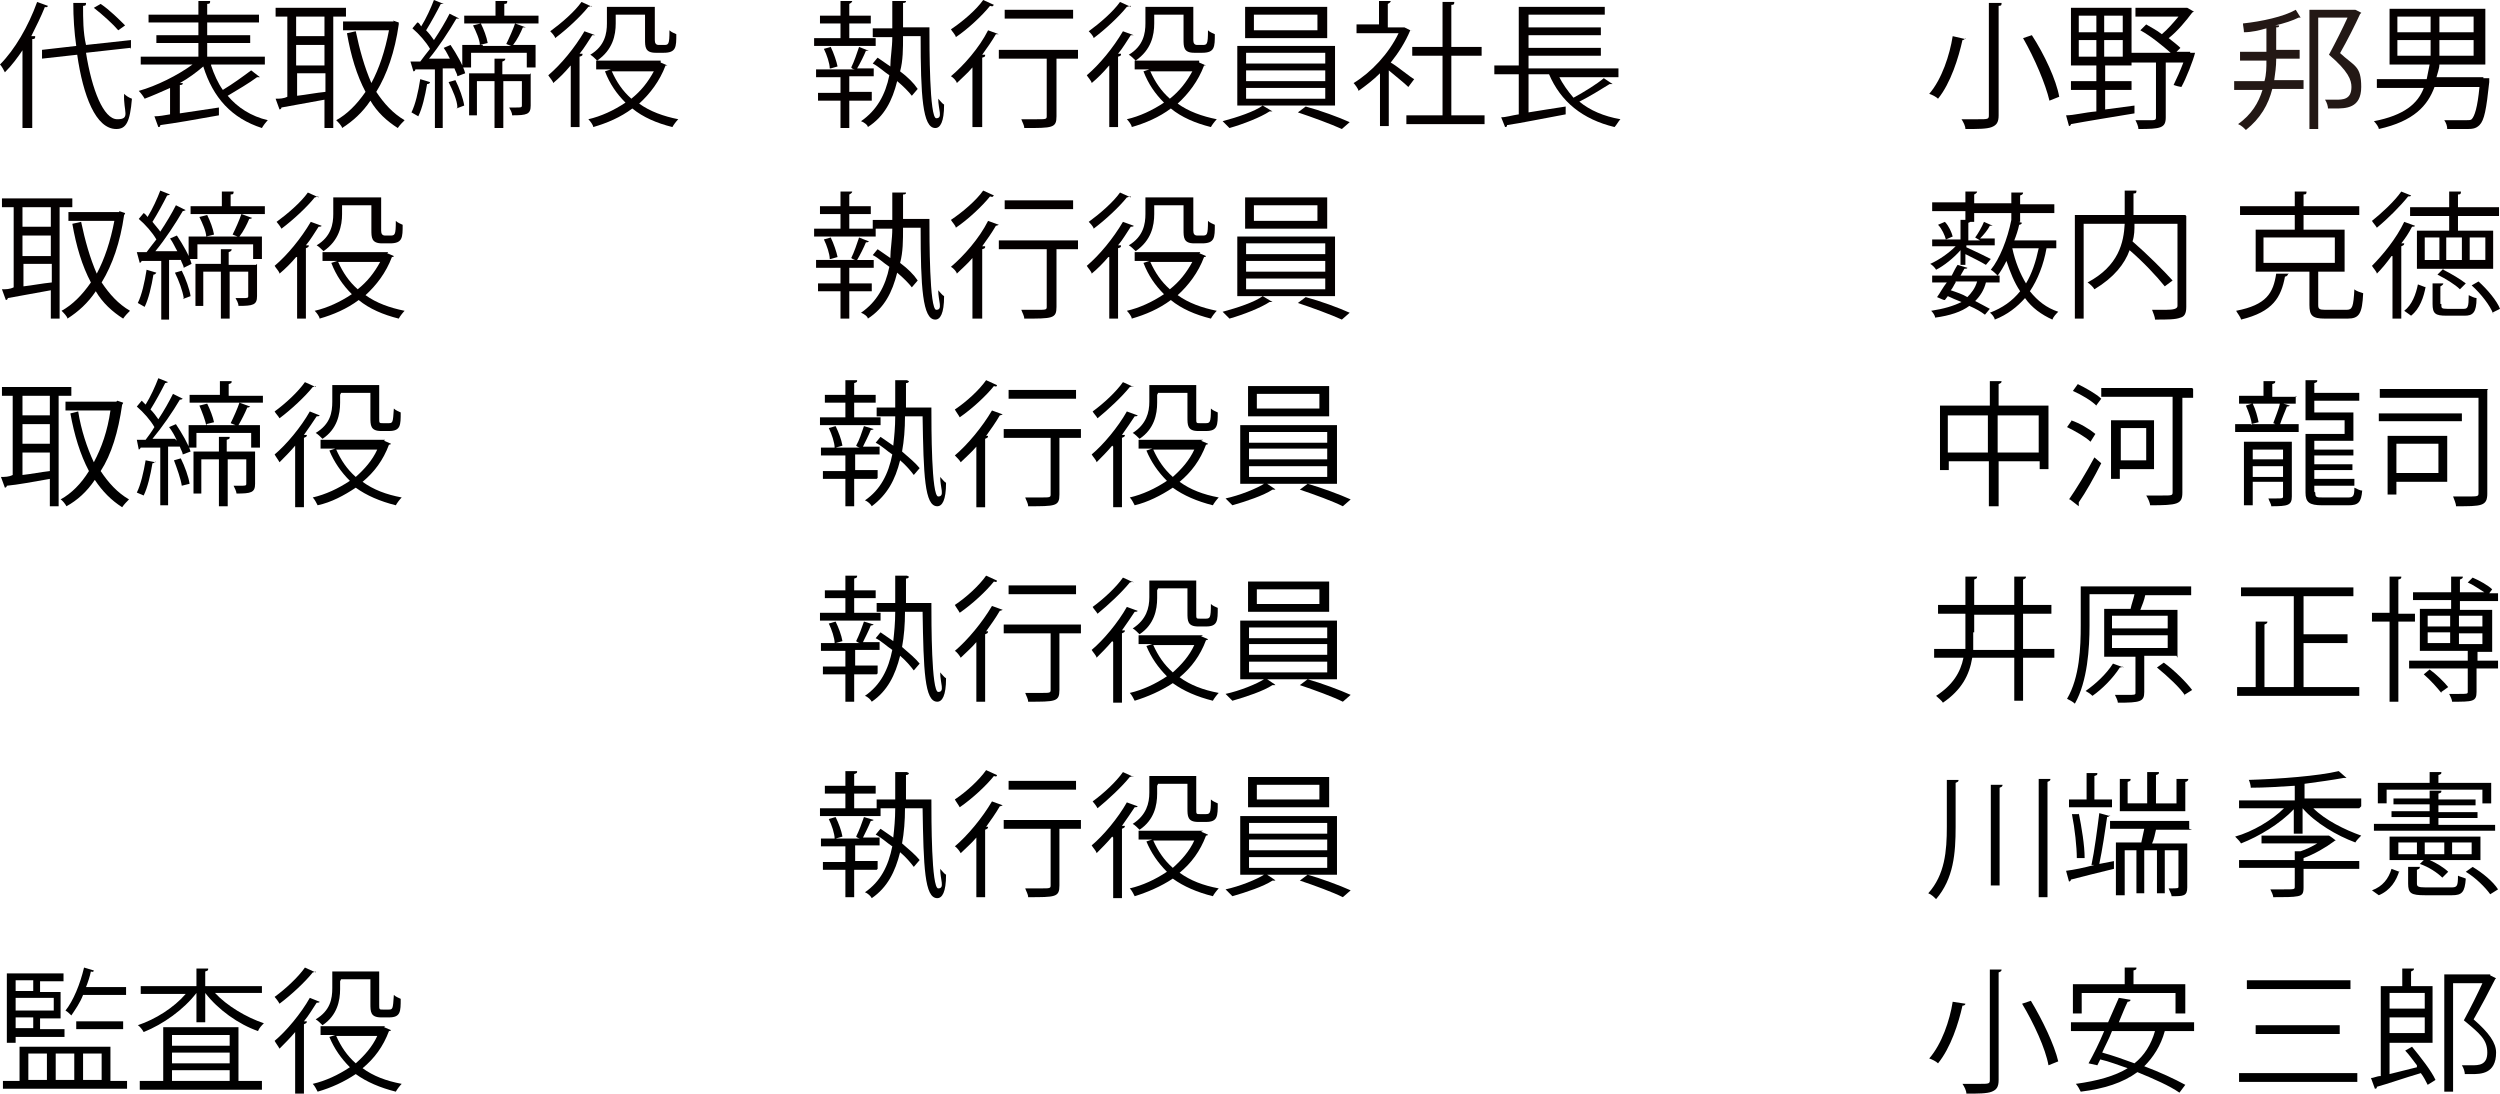 <?xml version="1.0" encoding="UTF-8"?>
<svg id="_レイヤー_1" xmlns="http://www.w3.org/2000/svg" version="1.1" viewBox="0 0 255.8 111.9">
  <!-- Generator: Adobe Illustrator 29.6.1, SVG Export Plug-In . SVG Version: 2.1.1 Build 9)  -->
  <defs>
    <style>
      .st0 {
        fill: #040000;
      }

      .st1 {
        fill: #231815;
      }
    </style>
  </defs>
  <path class="st0" d="M201.1,3.9c0,0-.1.2-.3.2-.4,1.8-1.2,4.4-2.5,6-.2-.2-.6-.4-.9-.5,1.3-1.5,2.1-4,2.4-5.9l1.3.3h0ZM203.5.3h1.3c0,.2,0,.3-.3.3v11.2c0,.7-.2,1-.7,1.2s-1.4.2-2.7.2c0-.3-.2-.7-.4-1h1.7c1,0,1.1,0,1.1-.4V.3h0ZM209.7,10.3c-.4-1.7-1.5-4.3-2.7-6.4l.9-.3c1.3,2,2.5,4.6,2.8,6.3l-1,.4h0Z"/>
  <path class="st0" d="M224.1,5.4h.5c-.2.8-.9,2.6-1.4,3.5-.6-.1-.7-.2-.8-.2.3-.6.7-1.5,1-2.3h-1.8v5.6c0,1.1-.5,1.2-2.8,1.2,0-.3-.2-.7-.3-.9h1.4c.6,0,.7,0,.7-.3v-5.6h-2.5v.3h-2.7v1.6h2.7v.9h-2.7v2l3-.4v.8c-2.4.4-4.9.8-6.5,1.1,0,.1-.1.2-.2.2l-.3-1.1c.8,0,1.9-.3,3.1-.4v-2.2h-2.6v-.9h2.6v-1.6h-2.6V.8h6.2v4.6h4c-.8-.7-2-1.7-3.1-2.3l.6-.6c.5.3,1.1.6,1.6,1,.6-.5,1.2-1.2,1.7-1.8h-4.4v-.9h5.3l.7.4s-.1,0-.2.1c-.6.8-1.5,1.9-2.4,2.6.5.4.9.7,1.2,1l-.4.4h1.4ZM212.7,1.6v1.7h1.8v-1.7s-1.8,0-1.8,0ZM212.7,4.1v1.7h1.8v-1.7s-1.8,0-1.8,0ZM217.2,3.3v-1.7h-1.9v1.7h1.9ZM217.2,5.8v-1.7h-1.9v1.7h1.9Z"/>
  <path class="st0" d="M254.1,8h.6v.4c-.3,2.8-.5,3.9-1,4.4-.4.4-.8.4-1.4.4h-1.9c0-.3-.1-.6-.3-.9h2.2c.3,0,.5,0,.6-.1.3-.3.6-1.2.8-3.3h-4.6c-.7,1.9-2.1,3.5-5.7,4.3,0-.2-.3-.6-.5-.8,3.1-.6,4.5-1.8,5.1-3.4h-4.8v-.9h5.1c.1-.5.2-1,.3-1.5h-4.1V.9h9.8v5.7h-4.4s-.1,0-.3,0c0,.4-.2.9-.3,1.3h4.9-.1ZM245.3,1.7v1.6h3.4v-1.6s-3.4,0-3.4,0ZM245.3,4.1v1.6h3.4v-1.6h-3.4ZM253.1,3.3v-1.6h-3.5v1.6h3.5ZM253.1,5.7v-1.6h-3.5v1.6h3.5Z"/>
  <path class="st0" d="M200.6,27.2v-1.6c-.7.8-1.7,1.6-2.5,2-.1-.2-.4-.5-.6-.6.9-.4,1.9-1.1,2.6-1.8h-2.4v-.7h1.4c-.1-.4-.4-1.1-.8-1.5l.7-.3c.4.4.7,1.1.8,1.5l-.7.3h1.5v-2h1.1c0,.1,0,.2-.3.3v1.8h1.2l-.5-.3c.3-.4.7-1.1.9-1.6l.9.4h-.3c-.2.4-.6.9-1,1.3h1.5v.7h-2.9v.2c.9.4,1.9.9,2.5,1.2l-.5.6c-.5-.3-1.3-.7-2.1-1.1v1.1h-.9.4q0,.1,0,.1ZM204.6,28.9h-1.4c-.2.8-.6,1.4-1.1,1.9.6.3,1.1.6,1.5.8l-.5.6c-.4-.3-.9-.6-1.6-.9-.8.6-2,1-3.5,1.2,0-.2-.2-.5-.4-.7,1.3-.2,2.3-.5,3.1-.9-.5-.2-1-.4-1.4-.6l-.3.4c-.2,0-.3-.1-.8-.3.3-.4.6-1,1-1.5h-1.5v-.7h2c.2-.4.4-.8.6-1.1l1,.3c0,.1-.2.1-.3.1l-.4.7h4v.7h0ZM201.1,22.5v-.9h-3.4v-.9h3.4v-1.1h1.2c0,.1-.1.2-.3.3v.9h3.8v-1.1h1.2c0,.1,0,.2-.3.3v.9h3.5v.9h-3.5v.9h-.9v-.9h-3.8v.9h-.9s0-.2,0-.2ZM200.1,28.9c-.2.3-.3.6-.5.8.6.2,1.2.4,1.7.7.4-.4.8-.9,1-1.6h-2.2ZM210.4,25.4h-1c-.3,1.7-.9,3.2-1.7,4.4.8,1,1.7,1.7,2.9,2.1-.2.2-.5.5-.6.8-1.1-.5-2.1-1.2-2.8-2.2-.8.9-1.8,1.7-3.1,2.2,0-.2-.3-.6-.5-.7,1.3-.5,2.3-1.2,3.1-2.2-.6-.9-1-1.9-1.4-3.1-.3.6-.6,1.1-.9,1.5-.2-.2-.5-.5-.7-.6.9-1.1,1.7-3.1,2.1-5.1l1.1.3s-.1.2-.3.2c-.1.5-.3,1.1-.5,1.6h4.3v.8h0ZM205.9,25.4h0c.3,1.4.8,2.6,1.4,3.6.6-1,1-2.2,1.3-3.6h-2.7Z"/>
  <path class="st0" d="M223.7,22.1v9.3c0,.7-.2,1-.6,1.1-.5.2-1.3.2-2.6.2,0-.3-.2-.7-.3-1h1.4c.8,0,1.2-.1,1.2-.4v-8.4h-4.4c0,.6,0,1.2-.2,1.8,1.5,1.3,3.2,3,4.1,4l-.8.6c-.8-1-2.2-2.5-3.6-3.7-.5,1.4-1.6,2.8-3.6,4-.1-.2-.4-.5-.7-.7,3.2-1.7,3.7-4.1,3.8-6h-4.2v9.7h-.9v-10.6h5.1v-2.5h1.2c0,.2,0,.3-.3.3v2.2h5.3s.1.1.1.1Z"/>
  <path class="st0" d="M234.1,28.1s-.1.2-.3.2c-.4,2.1-1.2,3.6-4.5,4.4,0-.2-.4-.7-.5-.9,3.1-.6,3.8-1.8,4.1-3.8h1.3s-.1.1-.1,0ZM237.2,31.2c0,.4.1.5.7.5h2.2c.6,0,.7-.3.8-2.1.2.2.6.3.9.4-.1,2.1-.4,2.6-1.6,2.6h-2.3c-1.3,0-1.6-.3-1.6-1.4v-3.4h-5.5v-4.3h4v-1.5h-5.6v-.9h5.6v-1.5h1.2c0,.2,0,.3-.3.3v1.2h5.7v.9h-5.7v1.5h4.2v4.3h-2.7v3.4h0ZM231.6,24.3v2.6h7.3v-2.6h-7.3Z"/>
  <path class="st0" d="M244.7,26.2c-.5.7-1,1.3-1.5,1.8,0-.2-.4-.6-.5-.8,1.1-1.1,2.5-2.8,3.3-4.5l1.1.4c0,.1-.2.1-.3.1-.3.6-.7,1.2-1.1,1.7h.3c0,.2-.1.2-.3.3v7.4h-.9v-6.4s-.1,0-.1,0ZM246.7,20c0,.1-.2.1-.3.1-.8,1-2.1,2.3-3.2,3.2-.1-.2-.4-.5-.5-.7,1-.8,2.3-2,3-3l1,.4h0ZM248.2,29.3c-.2,1.1-.6,2.3-1.5,3l-.7-.5c.8-.6,1.2-1.7,1.4-2.7l.8.3s0-.1,0,0ZM246.6,21.2h4v-1.6h1.2c0,.2,0,.3-.3.3v1.3h4.2v.9h-4.2v1.5h3.6v3.9h-7.8v-3.9h3.3v-1.5h-4v-.9h0ZM249.6,26.6v-2.3h-1.5v2.3h1.5ZM249.8,31.2c0,.3,0,.4.6.4h1.7c.4,0,.5-.2.5-1.4.2.1.6.3.8.3,0,1.5-.4,1.8-1.2,1.8h-1.9c-1.1,0-1.4-.2-1.4-1.2v-2.1h1.1c0,.1-.1.2-.3.3v1.8h.1q0,.1,0,.1ZM250,27.6c.8.4,1.8,1,2.3,1.4l-.6.6c-.5-.5-1.5-1.1-2.3-1.5l.6-.6h0ZM251.9,26.6v-2.3h-1.6v2.3h1.6ZM252.7,24.3v2.3h1.6v-2.3h-1.6ZM255.1,32.1c-.3-.8-1.2-2-2.2-2.9l.7-.4c.9.8,1.9,2,2.2,2.8l-.8.4h.1Z"/>
  <path class="st0" d="M89.6,3.9v.8h-6.3v-.8h2.7v-1.5h-2.1v-.8h2.1V.1h1.2c0,.1-.1.2-.3.3v1.2h2.2v.8h-2.2v1.5h2.7ZM89.2,10.3h-2.3v2.8h-.9v-2.8h-2.3v-.8h2.3v-1.6h-2.5v-.8h4c0,0-.3,0-.4-.2.3-.6.6-1.5.8-2.1l1,.4s0,0-.3,0c-.2.5-.6,1.3-.9,1.8h1.7v.8h-2.5v1.6h2.3v.8h0ZM84.9,7c0-.5-.3-1.4-.6-2l.7-.2c.3.6.6,1.5.7,2l-.7.2h0ZM92.7.1c0,.1,0,.2-.3.2v2.5h2.7c0,2,0,9.3.7,9.3s.2-.9.2-2c.2.2.4.5.6.6,0,1.8-.4,2.4-.9,2.4-1.3,0-1.5-3.3-1.5-9.4h-1.8c0,1.3,0,2.5-.3,3.6.8.6,1.4,1.2,1.8,1.8l-.6.7c-.3-.4-.9-1-1.5-1.5-.5,2-1.3,3.6-3,4.7,0-.2-.4-.5-.7-.6,1.6-1.1,2.5-2.7,2.9-4.7-.6-.4-1.1-.9-1.7-1.2.4-.5.5-.6.5-.6.4.3.9.6,1.3.9,0-.9.2-1.9.2-3h-2v-.9h2V.1h1.4Z"/>
  <path class="st0" d="M101.6.6s0,.1-.3,0c-.8,1-2.3,2.4-3.5,3.2,0-.2-.4-.6-.5-.8,1.2-.8,2.6-2,3.3-3l1.1.5h0ZM99.5,13.1v-6.2c-.5.6-1.1,1.1-1.6,1.6,0-.2-.4-.6-.6-.7,1.3-1.1,2.9-2.9,3.8-4.7l1.1.4s-.2,0-.3,0c-.4.7-.9,1.4-1.4,2.1h.3c0,.2,0,.2-.3.3v7.1s-1,0-1,0ZM110.3,5.1v.9h-2.2v5.9c0,1.2-.4,1.2-3.3,1.2,0-.3-.2-.6-.3-.9h1.6c.9,0,1,0,1-.3v-5.9h-4.9v-.9s8.1,0,8.1,0ZM109.8,1v.9h-7v-.9h7Z"/>
  <path class="st0" d="M113.4,6.8c-.5.6-1.1,1.2-1.7,1.7,0-.2-.4-.6-.5-.8,1.3-1.1,2.7-2.8,3.7-4.5l1.1.4c0,0-.2,0-.3,0-.4.6-.8,1.3-1.3,1.9h.3c0,.2,0,.2-.3.3v7.2h-.9v-6.3s0,0,0,0ZM115.6.6s-.2.1-.3.1c-.8,1-2.2,2.3-3.4,3.2,0-.2-.4-.6-.5-.7,1.1-.8,2.5-2,3.2-3l1.1.5s0-.1,0-.1ZM122.7,6.4l.7.3s0,0-.2,0c-.6,1.6-1.6,2.9-2.7,3.9,1.1.8,2.5,1.3,4,1.6-.2.2-.5.6-.6.8-1.6-.4-3-1-4.1-1.9-1.2.9-2.6,1.5-4,1.9,0-.2-.3-.6-.5-.8,1.3-.3,2.6-.9,3.8-1.7-.9-.9-1.6-1.9-2.1-3.2l.6-.2h-1.5v-.9h6.7s0,0-.1,0ZM118.1,1.5v.9c0,1.2-.3,2.7-1.9,3.8-.2-.2-.5-.5-.7-.6,1.5-.9,1.7-2.2,1.7-3.2V.7h4.9v3.4c0,.3.1.5.4.5h.5c.5,0,.6,0,.6-1.5.2.2.5.3.7.4,0,1.3,0,1.9-1.3,1.9h-.8c-1.1,0-1.1-.6-1.1-1.4V1.5h-3,0ZM117.7,7.3c.5,1.1,1.1,2,2,2.8,1-.8,1.7-1.7,2.3-2.8h-4.3Z"/>
  <path class="st0" d="M130.2,11.4h-.3c-.9.6-2.7,1.3-4.1,1.7-.2-.2-.5-.5-.7-.7,1.5-.4,3.3-1,4.1-1.6l1,.6h0ZM126.6,4.7h10v6.1h-10s0-6.1,0-6.1ZM127.4.7h8.4v3.2h-8.4V.7ZM127.5,5.4v1.1h8.1v-1.1h-8.1ZM127.5,7.2v1.1h8.1v-1.1s-8.1,0-8.1,0ZM127.5,9v1.1h8.1v-1.1h-8.1ZM128.3,1.5v1.6h6.5v-1.6s-6.5,0-6.5,0ZM137.3,13.2c-1.1-.5-3-1.2-4.5-1.7l.8-.6c1.5.4,3.4,1.1,4.5,1.6l-.8.7Z"/>
  <path class="st0" d="M144.5,3.1s0,0-.2,0c-.5,1.2-1.2,2.3-2,3.3.7.4,2,1.5,2.4,1.7l-.6.8c-.4-.4-1.3-1.1-2-1.7v5.7h-.9v-5.4c-.7.7-1.5,1.3-2.2,1.8,0-.2-.4-.7-.5-.8,1.8-1.1,3.6-3,4.6-5.1h-4.3v-.9h2.3V.1h1.2c0,.1-.1.2-.3.3v2.4h1.7l.6.3s.2,0,.2,0ZM148.5,11.8h3.4v.9h-8v-.9h3.7v-6.1h-3.1v-.9h3.1V.2h1.2c0,.2,0,.3-.3.3v4.3h3.1v.9h-3.1v6.1h0Z"/>
  <path class="st0" d="M159.5,7.8c.4.8.9,1.5,1.5,2.2,1.1-.6,2.4-1.4,3.1-2l.9.6h-.3c-.8.5-2.1,1.3-3.1,1.8,1.1.9,2.5,1.5,4.2,1.8-.2.2-.4.6-.6.8-3.3-.8-5.5-2.6-6.7-5.4h-2.1v3.9c1.2-.2,2.5-.4,3.8-.6v.8c-2.2.4-4.6.9-6,1.1,0,.1,0,.2-.2.2l-.4-1c.5,0,1.1-.2,1.8-.3v-4.1h-2.5v-.9h2.5V.7h8.8v.8h-7.8v1.3h7.4v.8h-7.4v1.3h7.4v.8h-7.4v1.3h9.2v.9h-6.1q0,0,0,0Z"/>
  <path class="st0" d="M89.6,23.4v.8h-6.3v-.8h2.7v-1.5h-2.1v-.8h2.1v-1.5h1.2c0,.1-.1.2-.3.3v1.2h2.2v.8h-2.2v1.5h2.7ZM89.2,29.8h-2.3v2.8h-.9v-2.8h-2.3v-.8h2.3v-1.6h-2.5v-.8h4c0,0-.3-.1-.4-.2.3-.6.6-1.5.8-2.1l1,.4s0,.1-.3.1c-.2.5-.6,1.3-.9,1.8h1.7v.8h-2.5v1.6h2.3s0,.8,0,.8ZM84.9,26.5c0-.5-.3-1.4-.6-2l.7-.2c.3.6.6,1.5.7,2l-.7.2h0ZM92.7,19.7c0,.1,0,.2-.3.2v2.5h2.7c0,2,0,9.3.7,9.3s.2-.9.2-2c.2.2.4.5.6.6,0,1.8-.4,2.4-.9,2.4-1.3,0-1.5-3.3-1.5-9.4h-1.8c0,1.3,0,2.5-.3,3.6.8.6,1.4,1.2,1.8,1.8l-.6.7c-.3-.4-.9-1-1.5-1.5-.5,2-1.3,3.6-3,4.7,0-.2-.4-.5-.7-.6,1.6-1.1,2.5-2.7,2.9-4.7-.6-.4-1.1-.9-1.7-1.2.4-.5.5-.6.5-.6.4.3.9.6,1.3.9,0-.9.2-1.9.2-3h-2v-.9h2v-2.8s1.4,0,1.4,0Z"/>
  <path class="st0" d="M101.6,20.1s0,.1-.3,0c-.8,1-2.3,2.4-3.5,3.2,0-.2-.4-.6-.5-.8,1.2-.8,2.6-2,3.3-3l1.1.5h0s0,.1,0,0ZM99.5,32.6v-6.2c-.5.6-1.1,1.1-1.6,1.6,0-.2-.4-.6-.6-.7,1.3-1.1,2.9-2.9,3.8-4.7l1.1.4s-.2.1-.3.1c-.4.7-.9,1.4-1.4,2.1h.3c0,.2,0,.2-.3.3v7.1h-1ZM110.3,24.6v.9h-2.2v5.9c0,1.2-.4,1.2-3.3,1.2,0-.3-.2-.6-.3-.9h1.6c.9,0,1,0,1-.3v-5.9h-4.9v-.9h8.1ZM109.8,20.5v.9h-7v-.9h7Z"/>
  <path class="st0" d="M113.4,26.3c-.5.6-1.1,1.2-1.7,1.7,0-.2-.4-.6-.5-.8,1.3-1.1,2.7-2.8,3.7-4.5l1.1.4c0,.1-.2.1-.3.1-.4.6-.8,1.3-1.3,1.9h.3c0,.2,0,.2-.3.3v7.2h-.9v-6.3s0,0,0,0ZM115.6,20.1s-.2.1-.3.1c-.8,1-2.2,2.3-3.4,3.2,0-.2-.4-.6-.5-.7,1.1-.8,2.5-2,3.2-3l1.1.5s0-.1,0-.1ZM122.7,25.9l.7.3s0,.1-.2.1c-.6,1.6-1.6,2.9-2.7,3.9,1.1.8,2.5,1.3,4,1.6-.2.2-.5.6-.6.8-1.6-.4-3-1-4.1-1.9-1.2.9-2.6,1.5-4,1.9,0-.2-.3-.6-.5-.8,1.3-.3,2.6-.9,3.8-1.7-.9-.9-1.6-1.9-2.1-3.2l.6-.2h-1.5v-.9h6.7s0,.1-.1.1ZM118.1,21v.9c0,1.2-.3,2.7-1.9,3.8-.2-.2-.5-.5-.7-.6,1.5-.9,1.7-2.2,1.7-3.2v-1.7h4.9v3.4c0,.3.1.5.4.5h.5c.5,0,.6,0,.6-1.5.2.2.5.3.7.4,0,1.3,0,1.9-1.3,1.9h-.8c-1.1,0-1.1-.6-1.1-1.4v-2.5h-3,0ZM117.7,26.8c.5,1.1,1.1,2,2,2.8,1-.8,1.7-1.7,2.3-2.8h-4.3Z"/>
  <path class="st0" d="M130.2,30.9h-.3c-.9.6-2.7,1.3-4.1,1.7-.2-.2-.5-.5-.7-.7,1.5-.4,3.3-1,4.1-1.6,0,0,1,.6,1,.6ZM126.6,24.2h10v6.1h-10s0-6.1,0-6.1ZM127.4,20.2h8.4v3.2h-8.4v-3.2ZM127.5,24.9v1.1h8.1v-1.1h-8.1ZM127.5,26.7v1.1h8.1v-1.1h-8.1ZM127.5,28.5v1.1h8.1v-1.1h-8.1ZM128.3,21v1.6h6.5v-1.6h-6.5ZM137.3,32.7c-1.1-.5-3-1.2-4.5-1.7l.8-.6c1.5.4,3.4,1.1,4.5,1.6l-.8.7h0Z"/>
  <path class="st0" d="M2.4,5c-.6.9-1.2,1.7-1.9,2.4C.4,7.2.2,6.8,0,6.6,1.5,5.1,2.9,2.7,3.8.2l1.1.4c0,.1-.2.2-.3.1-.4,1-.9,2-1.4,3h.4c0,.2,0,.3-.3.3v9.1h-1V5h.1ZM13.3,4.9l-4.5.5c.6,3.8,1.8,6.8,3.2,6.8s.6-.8.7-2.6c.2.2.5.4.8.5-.2,2.4-.6,3.1-1.6,3.1-2.1,0-3.4-3.4-4-7.6l-3.6.4v-.9l3.5-.4c-.2-1.4-.3-2.9-.3-4.4h1.3c0,.2,0,.3-.3.3,0,1.3,0,2.7.3,4l4.6-.5v.9h0s-.1,0,0-.1ZM10.3.4c.9.6,1.9,1.6,2.5,2.2l-.7.5c-.5-.6-1.6-1.6-2.5-2.3l.7-.4h0Z"/>
  <path class="st0" d="M21.6,6.7c.3.9.7,1.8,1.2,2.5,1-.6,2.1-1.4,2.9-2l.9.7h-.3c-.8.6-2,1.3-3,1.9,1,1.2,2.4,2.1,4.1,2.5-.2.2-.5.6-.6.8-3.1-1-5-3.1-6-6.3-.7.6-1.5,1.2-2.4,1.7h.3c0,.1,0,.2-.3.2v2.9l4-.6v.8c-2.2.4-4.5.8-6,1,0,.1,0,.2-.2.2l-.4-1.1c.5,0,1-.1,1.6-.2v-2.7c-.9.4-1.8.8-2.6,1.1-.1-.2-.4-.6-.6-.8,1.8-.5,4-1.6,5.5-2.7h-5.3v-.8h5.9v-1.4h-4.3v-.8h4.3v-1.3h-5.1v-.8h5.1V.1h1.2c0,.2,0,.3-.3.3v1.1h5.3v.8h-5.3v1.3h4.4v.8h-4.4v1.4h5.9v.8h-5.5s0,0,0,0Z"/>
  <path class="st0" d="M35.4,1.7h-1.3v11.4h-.9v-2.9c-1.7.3-3.3.6-4.4.8,0,.1-.1.2-.2.2l-.4-1.1c.4,0,.8,0,1.2-.2V1.7h-1.2v-.9h7.2v.9ZM33.2,3.7V1.7h-2.9v2h2.9ZM33.2,6.7v-2.1h-2.9v2.1h2.9ZM30.4,7.5v2.3c.9-.1,1.9-.3,2.9-.4v-1.9s-2.9,0-2.9,0ZM40.2,2.1l.6.2s0,0,0,.2c-.4,2.8-1.2,5.1-2.3,6.9.8,1.2,1.7,2.2,2.9,2.9-.2.2-.5.5-.7.8-1.1-.7-2.1-1.6-2.8-2.8-.8,1.2-1.8,2.1-2.9,2.8,0-.2-.4-.6-.6-.8,1.1-.6,2.1-1.6,3-2.9-.9-1.7-1.5-3.7-1.9-6l.9-.2c.4,1.9.9,3.7,1.6,5.3.8-1.5,1.4-3.3,1.8-5.4h-4.7v-.9h5.2Z"/>
  <path class="st0" d="M46.2,6.3c-.3-.5-.5-1-.8-1.4l.7-.3c.6.9,1.3,2.1,1.5,2.9l-.8.3c0-.2-.2-.5-.3-.8h-1.2v6.1h-.8v-6h-2s0,.2-.2.2l-.3-1h1c.3-.4.6-.8,1-1.3-.4-.7-1.1-1.5-1.8-2.1l.5-.6c.2,0,.3.3.4.4C43.6,1.9,44.1.8,44.4,0l1,.4s-.2,0-.3,0c-.4.8-1,1.9-1.5,2.7.3.3.6.7.8,1,.6-.9,1.2-1.9,1.6-2.7l1,.5s-.2,0-.3,0c-.7,1.2-1.8,2.9-2.8,4.1h2.3s0,0,0,.1ZM44,8.4s0,.2-.3.2c-.2,1.2-.5,2.5-.9,3.3-.2-.1-.5-.3-.7-.4.4-.8.7-2.1.9-3.4,0,0,1,.3,1,.3ZM46.8,11c0-.7-.5-1.8-.9-2.6l.7-.2c.4.8.8,1.9.9,2.6l-.8.3h0s0-.1,0,0ZM55.1,1.6v.8h-7.6v-.8h3.2V.1h1.2c0,.2,0,.3-.3.3v1.2s3.5,0,3.5,0ZM49.4,4.7h2.9l-.5-.2c.3-.6.7-1.5.9-2.1l1.1.4s0,0-.3,0c-.2.5-.6,1.3-1,1.8h2.3v2.3h-.9v-1.5h-5.7v1.5h-.9v-2.3h1.8c0-.5-.4-1.4-.7-2l.8-.2c.3.6.6,1.4.7,2l-.8.2h.3ZM54.3,7.5v3.3c0,.9-.4,1-1.9,1,0-.3-.2-.6-.3-.8h.7c.5,0,.6,0,.6-.2v-2.5h-1.9v4.8h-.9v-4.8h-1.8v3.5h-.8v-4.3h2.6v-1.5h1.1c0,.1,0,.2-.3.3v1.3h2.8s0,0,.1-.1Z"/>
  <path class="st0" d="M58.3,6.8c-.5.6-1.1,1.2-1.7,1.7,0-.2-.4-.6-.5-.8,1.3-1.1,2.7-2.8,3.7-4.5l1.1.4c0,0-.2,0-.3,0-.4.6-.8,1.3-1.3,1.9h.3c0,.2,0,.2-.3.3v7.2h-.9v-6.3h0ZM60.5.6s-.2.1-.3.1c-.8,1-2.2,2.3-3.4,3.2,0-.2-.4-.6-.5-.7,1.1-.8,2.5-2,3.2-3l1.1.5h0ZM67.6,6.4l.7.3s0,0-.2,0c-.6,1.6-1.6,2.9-2.7,3.9,1.1.8,2.5,1.3,4,1.6-.2.2-.5.6-.6.8-1.6-.4-3-1-4.1-1.9-1.2.9-2.6,1.5-4,1.9,0-.2-.3-.6-.5-.8,1.3-.3,2.6-.9,3.8-1.7-.9-.9-1.6-1.9-2.1-3.2l.6-.2h-1.5v-.9h6.7s0,0-.1,0ZM63,1.5v.9c0,1.2-.3,2.7-1.9,3.8-.2-.2-.5-.5-.7-.6,1.5-.9,1.7-2.2,1.7-3.2V.7h4.9v3.4c0,.3.1.5.4.5h.5c.5,0,.6,0,.6-1.5.2.2.5.3.7.4,0,1.3,0,1.9-1.3,1.9h-.8c-1.1,0-1.1-.6-1.1-1.4V1.5h-3,0ZM62.6,7.3c.5,1.1,1.1,2,2,2.8,1-.8,1.7-1.7,2.3-2.8h-4.3Z"/>
  <path class="st0" d="M7.4,21.2h-1.3v11.4h-.9v-2.9c-1.7.3-3.3.6-4.4.8,0,.1-.1.2-.2.2l-.4-1.1c.4,0,.8,0,1.2-.2v-8.2H.2v-.9h7.2v.9h0ZM5.2,23.2v-2h-2.9v2h2.9ZM5.2,26.2v-2.1h-2.9v2.1h2.9ZM2.4,27v2.3c.9-.1,1.9-.3,2.9-.4v-1.9h-2.9ZM12.2,21.6l.6.2s0,.1-.1.2c-.4,2.8-1.2,5.1-2.3,6.9.8,1.2,1.7,2.2,2.9,2.9-.2.2-.5.5-.7.8-1.1-.7-2.1-1.6-2.8-2.8-.8,1.2-1.8,2.1-2.9,2.8,0-.2-.4-.6-.6-.8,1.1-.6,2.1-1.6,3-2.9-.9-1.7-1.5-3.7-1.9-6l.9-.2c.4,1.9.9,3.7,1.6,5.3.8-1.5,1.4-3.3,1.8-5.4h-4.7v-.9h5.2Z"/>
  <path class="st0" d="M18.2,25.8c-.3-.5-.5-1-.8-1.4l.7-.3c.6.9,1.3,2.1,1.5,2.9l-.8.4c0-.2-.2-.5-.3-.8h-1.2v6.1h-.8v-6h-2s-.1.2-.2.2l-.3-1.1h1c.3-.4.6-.8,1-1.3-.4-.7-1.1-1.5-1.8-2.1l.5-.6c.2.1.3.3.4.4.5-.8,1-1.9,1.3-2.7l1,.4s-.2.1-.3.1c-.4.8-1,1.9-1.5,2.7.3.4.6.7.8,1,.6-.9,1.2-1.9,1.6-2.7l1,.5s-.2.1-.3.1c-.7,1.2-1.8,2.9-2.8,4.1h2.3s0,.1,0,0ZM16,27.9s-.1.2-.3.2c-.2,1.2-.5,2.5-.9,3.3-.2-.1-.5-.3-.7-.4.4-.8.7-2.1.9-3.4l1,.3ZM18.8,30.5c-.1-.7-.5-1.8-.9-2.6l.7-.2c.4.8.8,1.9.9,2.6l-.8.3s.1-.1,0,0ZM27.1,21.1v.8h-7.6v-.8h3.2v-1.5h1.2c0,.2,0,.3-.3.3v1.2s3.5,0,3.5,0ZM21.4,24.2h2.9l-.5-.2c.3-.6.7-1.5.9-2.1l1.1.4s-.1.1-.3.1c-.2.5-.6,1.3-1,1.8h2.3v2.3h-.9v-1.5h-5.7v1.5h-.9v-2.3h1.8c0-.5-.4-1.4-.7-2l.8-.2c.3.6.6,1.4.7,2l-.8.2s.3,0,.3,0ZM26.3,27v3.3c0,.9-.4,1-1.9,1,0-.3-.2-.6-.3-.8h.7c.5,0,.6,0,.6-.2v-2.5h-1.9v4.8h-.9v-4.8h-1.8v3.5h-.8v-4.3h2.6v-1.5h1.1c0,.1,0,.2-.3.3v1.3h2.8s.1-.1,0,0Z"/>
  <path class="st0" d="M30.3,26.3c-.5.6-1.1,1.2-1.7,1.7,0-.2-.4-.6-.5-.8,1.3-1.1,2.7-2.8,3.7-4.5l1.1.4c0,.1-.2.1-.3.1-.4.6-.8,1.3-1.3,1.9h.3c0,.2-.1.2-.3.3v7.2h-.9v-6.3h-.1ZM32.5,20.1s-.2.1-.3.1c-.8,1-2.2,2.3-3.4,3.2-.1-.2-.4-.6-.5-.7,1.1-.8,2.5-2,3.2-3l1.1.5s0-.1-.1-.1ZM39.6,25.9l.7.3s0,.1-.2.1c-.6,1.6-1.6,2.9-2.7,3.9,1.1.8,2.5,1.3,4,1.6-.2.2-.5.6-.6.8-1.6-.4-3-1-4.1-1.9-1.2.9-2.6,1.5-4,1.9,0-.2-.3-.6-.5-.8,1.3-.3,2.6-.9,3.8-1.7-.9-.9-1.6-1.9-2.1-3.2l.6-.2h-1.5v-.9h6.7s0,.1-.1.1ZM35,21v.9c0,1.2-.3,2.7-1.9,3.8-.2-.2-.5-.5-.7-.6,1.5-.9,1.7-2.2,1.7-3.2v-1.7h4.9v3.4c0,.3.1.5.4.5h.5c.5,0,.6,0,.6-1.5.2.2.5.3.7.4,0,1.3,0,1.9-1.3,1.9h-.8c-1.1,0-1.1-.6-1.1-1.4v-2.5s-3,0-3,0ZM34.6,26.8c.5,1.1,1.1,2,2,2.8,1-.8,1.7-1.7,2.3-2.8h-4.3Z"/>
  <path class="st1" d="M232.9,6h2.4v-.9h-2.4v-.5h0v-1.8c.2,0,.3,0,.3-.2h-.4c.9-.2,1.8-.5,2.4-.8h.2l-.5-.8c-1.2.7-3.5,1.2-5.4,1.4,0,.2.1.6.1.9.8,0,1.6-.2,2.3-.4v.4h0v2h-2.7v.9h2.7c0,.7,0,1.4-.2,2.1h-3.1v.9h2.9c-.4,1.3-1.1,2.5-2.5,3.5.3.1.6.4.8.6,1.5-1.2,2.3-2.6,2.7-4.2h3.2v-.9h-3c.1-.7.2-1.4.2-2.1h0Z"/>
  <path class="st1" d="M239.4,5.5c.8-1.4,1.6-3,2.1-4.1,0,0,.1,0,.1-.1l-.6-.3h-4.7v12.2h.9V1.8h3c-.5,1.1-1.2,2.5-1.9,3.8,2,1.7,2.3,2.6,2.3,3.3,0,1.3-.9,1.3-1.6,1.3h-1.1c.2.3.3.7.3.9h.7c1.1,0,2.7,0,2.7-2.2s-.7-2.1-2.2-3.5h0Z"/>
  <path d="M7.3,40.5h-1.3v11.3h-.9v-2.8c-1.7.3-3.3.6-4.4.7,0,.1-.1.2-.2.2l-.4-1.1c.4,0,.8,0,1.2-.2v-8.1H.2v-.9h7.1v.9ZM5.1,42.5v-2h-2.8v2h2.8ZM5.1,45.4v-2h-2.8v2h2.8ZM2.3,46.3v2.3c.9-.1,1.9-.3,2.8-.4v-1.9h-2.8ZM12,41l.6.2c0,0,0,.1-.1.2-.4,2.8-1.1,5.1-2.2,6.8.8,1.2,1.7,2.2,2.9,2.9-.2.2-.5.5-.7.8-1.1-.7-2-1.6-2.8-2.8-.8,1.2-1.8,2.1-2.9,2.7-.1-.2-.4-.6-.6-.7,1.1-.6,2.1-1.6,2.9-2.9-.9-1.7-1.5-3.7-1.9-5.9l.8-.2c.3,1.9.9,3.7,1.6,5.2.8-1.5,1.4-3.2,1.7-5.3h-4.6v-.9h5.2s0,0,0,0Z"/>
  <path d="M18.1,45.1c-.2-.5-.5-1-.8-1.4l.7-.3c.6.9,1.3,2.1,1.5,2.8l-.8.3c0-.2-.2-.5-.3-.8h-1.2v6h-.8v-5.9c-.8,0-1.4,0-2,0,0,0-.1.2-.2.2l-.2-1h.9c.3-.4.6-.8.9-1.3-.4-.7-1.1-1.5-1.8-2.1l.5-.6c.1.1.3.3.4.4.5-.8,1-1.9,1.3-2.7l1,.4c0,0-.2.1-.3.1-.4.8-1,1.9-1.5,2.7.3.3.6.7.8,1,.6-.9,1.1-1.8,1.5-2.6l1,.5c0,0-.1.1-.3.1-.7,1.2-1.8,2.8-2.8,4h2.3s0,0,0,0ZM15.9,47.2c0,0-.1.2-.3.2-.2,1.2-.5,2.5-.9,3.3-.2-.1-.5-.2-.7-.3.4-.8.7-2.1.9-3.3l1,.2h0ZM18.6,49.7c-.1-.7-.5-1.8-.8-2.6l.7-.2c.4.8.8,1.9.9,2.6l-.8.2h0ZM26.9,40.4v.8h-7.5v-.8h3.1v-1.4h1.2c0,.2,0,.2-.3.3v1.2h3.5ZM21.2,43.5h2.9l-.5-.2c.3-.6.7-1.5.9-2.1l1.1.4c0,0-.1.1-.3.1-.2.5-.6,1.3-.9,1.8h2.2v2.3h-.9v-1.5h-5.6v1.5h-.8v-2.3h1.8c-.1-.5-.4-1.3-.7-2l.8-.2c.3.6.6,1.4.7,1.9l-.8.2h0ZM26.1,46.2v3.3c0,.9-.4,1-1.9,1,0-.2-.2-.6-.3-.8.3,0,.5,0,.7,0,.5,0,.6,0,.6-.2v-2.5h-1.9v4.8h-.9v-4.8h-1.8v3.5h-.8v-4.3h2.6v-1.5h1.1c0,.2,0,.2-.3.3v1.2s2.7,0,2.7,0Z"/>
  <path d="M30.2,45.6c-.5.6-1.1,1.2-1.6,1.7-.1-.2-.4-.6-.5-.8,1.2-1,2.7-2.8,3.6-4.4l1,.4c0,.1-.2.1-.3.1-.4.6-.8,1.2-1.3,1.9h.3c0,.2-.1.2-.3.3v7.1h-.9v-6.2h0ZM32.3,39.5c0,0-.2.1-.3.1-.8,1-2.2,2.3-3.4,3.2-.1-.2-.4-.5-.5-.7,1.1-.8,2.4-2,3.1-3l1.1.5h0ZM39.3,45.1l.7.3c0,0,0,.1-.2.1-.6,1.6-1.5,2.8-2.7,3.8,1.1.8,2.4,1.3,4,1.6-.2.2-.5.6-.6.8-1.6-.4-3-1-4.1-1.8-1.2.8-2.5,1.5-3.9,1.8-.1-.2-.3-.6-.5-.8,1.3-.3,2.6-.9,3.8-1.7-.9-.9-1.6-1.9-2.1-3.1l.6-.2h-1.5v-.9h6.6s0,0,0,0ZM34.8,40.4v.8c0,1.2-.3,2.7-1.8,3.7-.2-.2-.5-.5-.7-.6,1.5-.9,1.7-2.1,1.7-3.2v-1.7h4.8v3.4c0,.5,0,.5.4.5h.5c.5,0,.5,0,.6-1.5.2.2.5.3.7.4,0,1.3,0,1.9-1.2,1.9h-.8c-1.1,0-1.1-.6-1.1-1.4v-2.5h-3ZM34.4,46c.5,1.1,1.1,2,2,2.8.9-.8,1.7-1.7,2.2-2.8h-4.2,0Z"/>
  <path d="M90.1,42.7v.8h-6.2v-.8h2.6v-1.5h-2.1v-.8h2.1v-1.5h1.2c0,.2,0,.2-.3.3v1.2h2.2v.8h-2.2v1.5h2.7,0ZM89.7,49h-2.3v2.8h-.9v-2.8h-2.3v-.8h2.3v-1.6h-2.5v-.8h4c-.1,0-.3-.1-.4-.2.3-.5.6-1.4.8-2l1,.3c0,0-.1.1-.3.1-.2.5-.6,1.3-.8,1.7h1.7v.8h-2.5v1.6h2.3v.8h0ZM85.4,45.8c0-.5-.3-1.4-.6-2l.7-.2c.3.6.6,1.4.7,2l-.7.2h0ZM93,39c0,.1-.1.2-.3.2,0,.8,0,1.7,0,2.5h2.6c0,2,0,9.1.7,9.1s.2-.9.2-2c.2.2.4.5.6.6,0,1.8-.4,2.4-.9,2.4-1.3,0-1.4-3.2-1.5-9.2h-1.8c0,1.3-.1,2.5-.3,3.6.7.6,1.4,1.2,1.8,1.7l-.6.7c-.3-.4-.8-1-1.4-1.5-.5,2-1.3,3.5-2.9,4.7-.1-.2-.4-.5-.7-.6,1.6-1.1,2.4-2.7,2.8-4.7-.6-.4-1.1-.9-1.7-1.2.4-.5.5-.6.5-.6.4.3.9.6,1.3.9.1-.9.2-1.9.2-3h-1.9v-.9h1.9c0-.9,0-1.8,0-2.8h1.2c0,0,0,0,0,0Z"/>
  <path d="M102,39.5c0,0-.1.1-.3,0-.8,1-2.2,2.3-3.5,3.2-.1-.2-.4-.6-.5-.8,1.2-.8,2.5-2,3.2-3l1.1.5h0ZM99.9,51.8v-6.1c-.5.6-1.1,1.1-1.6,1.6-.1-.2-.4-.5-.6-.7,1.3-1.1,2.8-2.9,3.8-4.6l1.1.4c0,0-.2.1-.3.1-.4.7-.9,1.4-1.4,2.1h.2c0,.2-.1.2-.3.3v7h-.9ZM110.6,43.9v.9h-2.2v5.8c0,1.2-.4,1.2-3.2,1.2,0-.3-.2-.6-.3-.9.6,0,1.2,0,1.6,0,.9,0,1,0,1-.3v-5.8h-4.8v-.9h7.9ZM110.1,39.9v.9h-6.9v-.9h6.9Z"/>
  <path d="M113.8,45.6c-.5.6-1.1,1.2-1.6,1.7,0-.2-.4-.6-.5-.8,1.2-1,2.7-2.8,3.6-4.4l1.1.4c0,.1-.2.1-.3.1-.4.6-.8,1.2-1.3,1.9h.3c0,.2-.1.2-.3.3v7.1h-.9v-6.2h0ZM115.9,39.5c0,0-.2.1-.3.1-.8,1-2.2,2.3-3.3,3.2-.1-.2-.4-.5-.5-.7,1.1-.8,2.4-2,3.1-3l1.1.5h0ZM122.9,45.1l.7.3c0,0,0,.1-.2.1-.6,1.6-1.5,2.8-2.7,3.8,1.1.8,2.4,1.3,4,1.6-.2.2-.5.6-.6.8-1.6-.4-3-1-4.1-1.8-1.2.8-2.6,1.5-3.9,1.8-.1-.2-.3-.6-.5-.8,1.3-.3,2.6-.9,3.8-1.7-.9-.9-1.6-1.9-2.1-3.1l.6-.2h-1.4v-.9h6.6s0,0,0,0ZM118.4,40.4v.8c0,1.2-.3,2.7-1.8,3.7-.2-.2-.5-.5-.7-.6,1.4-.9,1.7-2.1,1.7-3.2v-1.7h4.8v3.4c0,.5,0,.5.4.5h.5c.5,0,.6,0,.6-1.5.2.2.5.3.7.4,0,1.3,0,1.9-1.2,1.9h-.8c-1.1,0-1.1-.6-1.1-1.4v-2.5h-3ZM118,46c.5,1.1,1.1,2,2,2.8.9-.8,1.7-1.7,2.2-2.8h-4.2,0Z"/>
  <path d="M130.5,50.1c0,0-.1,0-.3,0-.9.6-2.7,1.2-4.1,1.6-.2-.2-.5-.5-.7-.7,1.4-.3,3.2-1,4.1-1.6l.9.6h0ZM126.9,43.5h9.9v6h-9.9v-6ZM127.7,39.5h8.3v3.1h-8.3v-3.1ZM127.8,44.2v1.1h8v-1.1h-8ZM127.8,45.9v1.1h8v-1.1h-8ZM127.8,47.7v1.1h8v-1.1h-8ZM128.6,40.3v1.5h6.4v-1.5h-6.4ZM137.4,51.8c-1-.5-2.9-1.2-4.4-1.7l.8-.6c1.4.4,3.3,1.1,4.4,1.6l-.8.7Z"/>
  <path d="M90.1,62.7v.8h-6.2v-.8h2.6v-1.5h-2.1v-.8h2.1v-1.5h1.2c0,.2,0,.2-.3.3v1.2h2.2v.8h-2.2v1.5h2.7,0ZM89.7,69h-2.3v2.8h-.9v-2.8h-2.3v-.8h2.3v-1.6h-2.5v-.8h4c-.1,0-.3-.1-.4-.2.3-.6.6-1.4.8-2l1,.3c0,0-.1.1-.3.1-.2.5-.6,1.3-.8,1.7h1.7v.8h-2.5v1.6h2.3v.8h0ZM85.4,65.8c0-.5-.3-1.4-.6-2l.7-.2c.3.6.6,1.4.7,2l-.7.2h0ZM93,59c0,.1-.1.2-.3.2,0,.8,0,1.7,0,2.5h2.6c0,2,0,9.1.7,9.1s.2-.9.2-2c.2.2.4.5.6.6,0,1.8-.4,2.4-.9,2.4-1.3,0-1.4-3.2-1.5-9.2h-1.8c0,1.3-.1,2.5-.3,3.6.7.6,1.4,1.2,1.8,1.7l-.6.7c-.3-.4-.8-1-1.4-1.5-.5,2-1.3,3.6-2.9,4.7-.1-.2-.4-.5-.7-.6,1.6-1.1,2.4-2.7,2.8-4.7-.6-.4-1.1-.9-1.7-1.2.4-.5.5-.6.5-.6.4.3.9.6,1.3.9.1-.9.2-1.9.2-3h-1.9v-.9h1.9c0-.9,0-1.8,0-2.8h1.2c0,0,0,0,0,0Z"/>
  <path d="M102,59.5c0,0-.1.1-.3,0-.8,1-2.2,2.3-3.5,3.2-.1-.2-.4-.6-.5-.8,1.2-.8,2.5-2,3.2-3l1.1.5h0ZM99.9,71.8v-6.1c-.5.6-1.1,1.1-1.6,1.6-.1-.2-.4-.6-.6-.7,1.3-1.1,2.8-2.9,3.8-4.6l1.1.4c0,0-.2.1-.3.1-.4.7-.9,1.4-1.4,2.1h.2c0,.2-.1.2-.3.3v6.9h-.9ZM110.6,63.9v.9h-2.2v5.8c0,1.2-.4,1.2-3.2,1.2,0-.3-.2-.6-.3-.9.6,0,1.2,0,1.6,0,.9,0,1,0,1-.3v-5.8h-4.8v-.9h7.9ZM110.1,59.9v.9h-6.9v-.9h6.9Z"/>
  <path d="M113.8,65.6c-.5.6-1.1,1.2-1.6,1.7,0-.2-.4-.6-.5-.8,1.2-1,2.7-2.8,3.6-4.4l1.1.4c0,.1-.2.1-.3.1-.4.6-.8,1.2-1.3,1.9h.3c0,.2-.1.2-.3.3v7.1h-.9v-6.2h0ZM115.9,59.5c0,0-.2.1-.3.1-.8,1-2.2,2.3-3.3,3.2-.1-.2-.4-.5-.5-.7,1.1-.8,2.4-2,3.1-3l1.1.5h0ZM122.9,65.1l.7.3c0,0,0,.1-.2.1-.6,1.6-1.5,2.8-2.7,3.8,1.1.8,2.4,1.3,4,1.6-.2.2-.5.6-.6.8-1.6-.4-3-1-4.1-1.8-1.2.8-2.6,1.4-3.9,1.8-.1-.2-.3-.6-.5-.8,1.3-.3,2.6-.9,3.8-1.7-.9-.9-1.6-1.9-2.1-3.1l.6-.2h-1.4v-.9h6.6s0,0,0,0ZM118.4,60.4v.8c0,1.2-.3,2.7-1.8,3.7-.2-.2-.5-.5-.7-.6,1.4-.9,1.7-2.1,1.7-3.2v-1.7h4.8v3.4c0,.5,0,.5.4.5h.5c.5,0,.6,0,.6-1.5.2.2.5.3.7.4,0,1.3,0,1.9-1.2,1.9h-.8c-1.1,0-1.1-.6-1.1-1.4v-2.5h-3ZM118,66c.5,1.1,1.1,2,2,2.8.9-.8,1.7-1.7,2.2-2.8h-4.2,0Z"/>
  <path d="M130.5,70.1c0,0-.1,0-.3,0-.9.6-2.7,1.2-4.1,1.6-.2-.2-.5-.5-.7-.7,1.4-.3,3.2-1,4.1-1.6l.9.6h0ZM126.9,63.5h9.9v6h-9.9v-6ZM127.7,59.5h8.3v3.1h-8.3v-3.1ZM127.8,64.2v1.1h8v-1.1h-8ZM127.8,65.9v1.1h8v-1.1h-8ZM127.8,67.7v1.1h8v-1.1h-8ZM128.6,60.3v1.5h6.4v-1.5h-6.4ZM137.4,71.8c-1-.5-2.9-1.2-4.4-1.7l.8-.6c1.4.4,3.3,1.1,4.4,1.6l-.8.7Z"/>
  <path d="M90.1,82.7v.8h-6.2v-.8h2.6v-1.5h-2.1v-.8h2.1v-1.5h1.2c0,.2,0,.2-.3.3v1.2h2.2v.8h-2.2v1.5h2.7,0ZM89.7,89h-2.3v2.8h-.9v-2.8h-2.3v-.8h2.3v-1.6h-2.5v-.8h4c-.1,0-.3-.1-.4-.2.3-.6.6-1.4.8-2l1,.3c0,0-.1.1-.3.1-.2.5-.6,1.3-.8,1.7h1.7v.8h-2.5v1.6h2.3v.8h0ZM85.4,85.8c0-.5-.3-1.4-.6-2l.7-.2c.3.6.6,1.4.7,2l-.7.2h0ZM93,79.1c0,.1-.1.2-.3.2,0,.8,0,1.7,0,2.5h2.6c0,2,0,9.1.7,9.1s.2-.9.2-2c.2.2.4.5.6.6,0,1.8-.4,2.4-.9,2.4-1.3,0-1.4-3.2-1.5-9.2h-1.8c0,1.3-.1,2.5-.3,3.6.7.6,1.4,1.2,1.8,1.7l-.6.7c-.3-.4-.8-1-1.4-1.5-.5,2-1.3,3.6-2.9,4.7-.1-.2-.4-.5-.7-.6,1.6-1.1,2.4-2.7,2.8-4.7-.6-.4-1.1-.9-1.7-1.2.4-.5.5-.6.5-.6.4.3.9.6,1.3.9.1-.9.2-1.9.2-3h-1.9v-.9h1.9c0-.9,0-1.8,0-2.8h1.2c0,0,0,0,0,0Z"/>
  <path d="M102,79.4c0,0-.1.1-.3,0-.8,1-2.2,2.3-3.5,3.2-.1-.2-.4-.6-.5-.8,1.2-.8,2.5-2,3.2-3l1.1.5h0ZM99.9,91.8v-6.1c-.5.6-1.1,1.1-1.6,1.6-.1-.2-.4-.6-.6-.7,1.3-1.1,2.8-2.9,3.8-4.6l1.1.4c0,0-.2.1-.3.1-.4.7-.9,1.4-1.4,2.1h.2c0,.2-.1.2-.3.3v6.9h-.9ZM110.6,83.9v.9h-2.2v5.8c0,1.2-.4,1.2-3.2,1.2,0-.3-.2-.6-.3-.9.6,0,1.2,0,1.6,0,.9,0,1,0,1-.3v-5.8h-4.8v-.9h7.9ZM110.1,79.9v.9h-6.9v-.9h6.9Z"/>
  <path d="M113.8,85.6c-.5.6-1.1,1.2-1.6,1.7,0-.2-.4-.6-.5-.8,1.2-1,2.7-2.8,3.6-4.4l1.1.4c0,.1-.2.1-.3.1-.4.6-.8,1.2-1.3,1.9h.3c0,.2-.1.2-.3.3v7.1h-.9v-6.2h0ZM115.9,79.4c0,0-.2.1-.3.1-.8,1-2.2,2.3-3.3,3.2-.1-.2-.4-.6-.5-.7,1.1-.8,2.4-2,3.1-3l1.1.5h0ZM122.9,85.1l.7.3c0,0,0,.1-.2.1-.6,1.6-1.5,2.8-2.7,3.8,1.1.8,2.4,1.3,4,1.6-.2.2-.5.6-.6.8-1.6-.4-3-1-4.1-1.8-1.2.8-2.6,1.4-3.9,1.8-.1-.2-.3-.6-.5-.8,1.3-.3,2.6-.9,3.8-1.7-.9-.9-1.6-1.9-2.1-3.1l.6-.2h-1.4v-.9h6.6s0,0,0,0ZM118.4,80.4v.8c0,1.2-.3,2.7-1.8,3.7-.2-.2-.5-.5-.7-.6,1.4-.9,1.7-2.1,1.7-3.2v-1.7h4.8v3.4c0,.5,0,.5.4.5h.5c.5,0,.6,0,.6-1.5.2.2.5.3.7.4,0,1.3,0,1.9-1.2,1.9h-.8c-1.1,0-1.1-.6-1.1-1.4v-2.5h-3ZM118,86c.5,1.1,1.1,2,2,2.8.9-.8,1.7-1.7,2.2-2.8h-4.2,0Z"/>
  <path d="M130.5,90.1c0,0-.1,0-.3,0-.9.6-2.7,1.2-4.1,1.6-.2-.2-.5-.5-.7-.7,1.4-.3,3.2-1,4.1-1.6l.9.6h0ZM126.9,83.5h9.9v6h-9.9v-6ZM127.7,79.5h8.3v3.1h-8.3v-3.1ZM127.8,84.2v1.1h8v-1.1h-8ZM127.8,85.9v1.1h8v-1.1h-8ZM127.8,87.7v1.1h8v-1.1h-8ZM128.6,80.3v1.5h6.4v-1.5h-6.4ZM137.4,91.8c-1-.5-2.9-1.2-4.4-1.7l.8-.6c1.4.4,3.3,1.1,4.4,1.6l-.8.7Z"/>
  <path d="M11.3,110.6h1.7v.8H.3v-.8h1.7v-3.5h9.3s0,3.5,0,3.5ZM1.6,106v.7h-.9v-7.1h5.8v.8h-2.4v1.1h2.1v2.7h-2.1v1.1h2.5v.8H1.6ZM3.4,100.3h-1.8v1.1h1.8v-1.1ZM5.5,103.4v-1.3H1.6v1.3h3.8ZM3.4,105.2v-1.1h-1.8v1.1h1.8ZM2.9,107.8v2.7h1.9v-2.7s-1.9,0-1.9,0ZM7.6,107.8h-1.9v2.7h1.9v-2.7ZM13,101.8h-4.5c-.3.8-.8,1.5-1.2,2.1-.1-.1-.4-.4-.6-.5.8-1,1.5-2.7,1.9-4.4l1,.3c0,.1-.1.2-.3.1-.1.5-.3,1.1-.5,1.6h4.1v.8h0ZM12.6,105.3h-4.8v-.8h4.8v.8ZM10.4,107.8h-1.9v2.7h1.9s0-2.7,0-2.7Z"/>
  <path d="M26.8,101.6h-4.8c1.2,1.3,3.2,2.5,5,3.1-.2.2-.5.5-.6.8-2-.7-4.1-2.2-5.4-3.9v3h-.9v-3c-1.3,1.7-3.4,3.2-5.4,4-.1-.2-.4-.6-.6-.7,1.8-.6,3.7-1.8,4.9-3.2h-4.6v-.8h5.7v-1.8h1.2c0,.2,0,.2-.3.3v1.5h5.8v.8h0ZM24.4,105.1v5.5h2.4v.9h-12.5v-.9h2.4v-5.5h7.7ZM23.5,105.9h-5.9v1.1h5.9v-1.1ZM23.5,108.8v-1.1h-5.9v1.1h5.9ZM17.6,109.5v1.1h5.9v-1.1s-5.9,0-5.9,0Z"/>
  <path d="M30.2,105.6c-.5.6-1.1,1.2-1.6,1.7-.1-.2-.4-.6-.5-.8,1.2-1,2.7-2.8,3.6-4.4l1,.4c0,.1-.2.1-.3.1-.4.6-.8,1.3-1.3,1.9h.3c0,.2-.1.2-.3.3v7.1h-.9v-6.2h0ZM32.3,99.4c0,0-.2.1-.3.1-.8,1-2.2,2.3-3.4,3.2-.1-.2-.4-.6-.5-.7,1.1-.8,2.4-2,3.1-3l1.1.5h0ZM39.3,105.1l.7.3c0,0,0,.1-.2.1-.6,1.6-1.5,2.8-2.7,3.8,1.1.8,2.4,1.3,4,1.6-.2.2-.5.6-.6.8-1.6-.4-3-1-4.1-1.8-1.2.8-2.5,1.4-3.9,1.8-.1-.2-.3-.6-.5-.8,1.3-.3,2.6-.9,3.8-1.7-.9-.9-1.6-1.9-2.1-3.1l.6-.2h-1.5v-.9h6.6s0,0,0,0ZM34.8,100.4v.8c0,1.2-.3,2.7-1.8,3.7-.2-.2-.5-.5-.7-.6,1.5-.9,1.7-2.1,1.7-3.2v-1.7h4.8v3.4c0,.5,0,.5.4.5h.5c.5,0,.5,0,.6-1.5.2.2.5.3.7.4,0,1.3,0,1.9-1.2,1.9h-.8c-1.1,0-1.1-.6-1.1-1.4v-2.5h-3ZM34.4,106c.5,1.1,1.1,2,2,2.8.9-.8,1.7-1.7,2.2-2.8h-4.2,0Z"/>
  <path d="M204.4,41.5h5.2v6.5h-.9v-.8h-4.2v4.6h-1v-4.6h-4.1v.9h-.9v-6.6h5.1v-2.5h1.2c0,.2-.1.2-.3.3v2.2h0ZM199.3,46.3h4.1v-3.8h-4.1v3.8ZM204.4,46.3h4.2v-3.8h-4.2v3.8Z"/>
  <path d="M211.9,43c.9.3,1.9.9,2.5,1.4l-.5.8c-.5-.5-1.6-1.1-2.4-1.5l.5-.7h0ZM211.7,51.1c.7-1,1.8-2.8,2.6-4.3l.7.6c-.7,1.4-1.6,3-2.3,4,0,0,0,.1,0,.2s0,.1,0,.2l-.9-.7h0ZM214.5,41.5c-.5-.5-1.5-1.1-2.4-1.5l.5-.7c.8.4,1.9,1,2.4,1.5l-.6.8h0ZM224.4,39.8v.9h-1.1v9.7c0,1.2-.5,1.3-3.3,1.3,0-.2-.2-.7-.4-1,.6,0,1.2,0,1.6,0,1.1,0,1.1,0,1.1-.4v-9.7h-7.3v-.9h9.3ZM220.4,48h-3.5v1h-.9v-6h4.4v5.1h0ZM219.6,43.8h-2.6v3.3h2.6v-3.3Z"/>
  <path d="M233.1,43.5c-.2,0-.4-.2-.5-.2.2-.6.6-1.5.7-2.1l1,.3c0,0-.1.1-.3.1-.2.5-.5,1.2-.7,1.8h1.9v.8h-6.5v-.8h4.4,0ZM234.9,40.5v.8h-5.8v-.8h2.5v-1.5h1.2c0,.2,0,.2-.3.3v1.3h2.5,0ZM234.5,45.3v5.5c0,.9-.4,1-2.1,1,0-.2-.2-.5-.3-.8.3,0,.6,0,.8,0,.6,0,.7,0,.7-.2v-1.5h-3.1v2.4h-.9v-6.5h4.9ZM230.4,43.5c0-.5-.3-1.3-.6-2,.6-.2.6-.2.7-.2.3.6.5,1.4.6,1.9l-.8.2h0ZM233.6,46h-3.1v1h3.1v-1ZM230.5,48.8h3.1v-1.1h-3.1v1.1ZM236.9,50.4c0,.5.1.5.8.5h2.6c.5,0,.6-.2.6-1,.2.1.6.3.8.3-.1,1.2-.4,1.5-1.4,1.5h-2.7c-1.3,0-1.7-.3-1.7-1.3v-6h4v-1.4h-4v-4.1h1.2c0,.2,0,.2-.3.3v1h4.6v.8h-4.6v1.2h4v2.9h-4v.9h4v.6h-4v.9h3.9v.6h-3.9v.9h4.1v.7h-4.1v.6h0Z"/>
  <path d="M254.5,39.9v10.6c0,1.3-.6,1.3-3.2,1.3,0-.3-.2-.7-.3-1,.5,0,1,0,1.4,0,1.2,0,1.2,0,1.2-.4v-9.7h-10.1v-.9h11.1,0ZM251.9,42.3v.8h-8.5v-.8h8.5ZM250.4,44.6v4.7h-5.2v1.3h-.9v-6h6.1ZM249.5,45.4h-4.3v3h4.3v-3Z"/>
  <path d="M210.2,66.4v.9h-3.2v4.4h-.9v-4.4h-4.3c-.3,1.8-1.1,3.3-3,4.6-.1-.2-.5-.5-.7-.7,1.7-1.1,2.5-2.4,2.8-3.9h-3v-.9h3.2c0-.6,0-1.2,0-1.8v-1.8h-2.8v-.9h2.8v-2.9h1.2c0,.2-.1.2-.3.3v2.6h4.1v-2.9h1.2c0,.2-.1.2-.3.3v2.6h2.9v.9h-2.9v3.6h3.2,0ZM201.9,64.7c0,.6,0,1.2,0,1.8h4.2v-3.6h-4.1v1.8h0Z"/>
  <path d="M222.7,67.1h-3.3v3.7c0,1-.4,1.1-2.7,1.1,0-.2-.2-.6-.3-.8.5,0,1,0,1.3,0,.7,0,.8,0,.8-.2v-3.7h-3.2v-4.9h2.7c.1-.5.3-1,.4-1.5h-4.6v3.2c0,2.3-.2,5.7-1.5,8-.2-.2-.6-.4-.8-.5,1.3-2.2,1.4-5.3,1.4-7.5v-4h11.3v.9h-4.7c-.1.5-.3,1-.5,1.5h3.8v4.9h0ZM217.2,68.2c0,0-.1.1-.3.1-.7,1.1-1.8,2.2-2.8,2.9-.2-.2-.5-.4-.7-.5,1-.7,2.1-1.7,2.8-2.8l1.1.4h0ZM216.1,63v1.3h5.7v-1.3h-5.7ZM216.1,65v1.3h5.7v-1.3h-5.7ZM223.6,71.2c-.5-.8-1.8-2-2.9-2.9l.7-.5c1.1.8,2.3,2,2.9,2.8l-.8.5Z"/>
  <path d="M235.8,70.3h5.6v.9h-12.5v-.9h1.9v-6.7h1.2c0,.2-.1.2-.3.3v6.4h3v-9.3h-5.4v-.9h11.5v.9h-5.1v3.9h4.5v.9h-4.5v4.5h0Z"/>
  <path d="M247.1,63.6h-1.7v8.2h-.9v-8.2h-1.8v-.9h1.8v-3.7h1.2c0,.2,0,.2-.3.3v3.5h1.7v.9ZM255.6,67.6v.8h-2.2v2.4c0,1-.4,1-2.5,1,0-.2-.2-.6-.3-.8.4,0,.7,0,1,0,.8,0,.9,0,.9-.2v-2.4h-6v-.8h6v-1h-4.9v-4.3h3.2v-.9h-3.9v-.8h3.9v-1.6h1.2c0,.2-.1.2-.3.3v1.3h2.5c-.5-.3-1.2-.8-1.7-1l.5-.5c.7.3,1.6.8,2,1.2l-.3.4h.9v.8h-3.9v.9h3.3v4.3h-1.3s-.1,0-.2,0v.9h2.2,0ZM249.8,70.9c-.4-.5-1.1-1.3-1.8-1.9l.6-.5c.7.5,1.5,1.3,1.9,1.8l-.7.5ZM248.4,63v1.1h2.3v-1.1s-2.3,0-2.3,0ZM248.4,64.7v1.1h2.3v-1.1h-2.3ZM254,63h-2.4v1.1h2.4v-1.1ZM254,65.9v-1.1h-2.4v1.1h2.4Z"/>
  <path d="M199.2,79.8h1.2c0,.2-.1.2-.3.3v4.5c0,2.7-.2,5.3-2,7.4-.2-.2-.5-.5-.8-.6,1.7-1.9,1.9-4.3,1.9-6.8v-4.8h0ZM203.7,80.3h1.2c0,.2-.1.2-.3.3v10h-.9v-10.3ZM208.6,79.7h1.2c0,.2-.1.2-.3.3v11.8h-.9v-12.1Z"/>
  <path d="M215.9,83.4c0,0-.1.2-.3.2-.2,1.4-.5,3.4-.8,4.8l1.5-.3c0,.4,0,.6,0,.8-1.6.4-3.3.8-4.4,1.1,0,.1-.1.2-.2.2l-.3-1.1c.8-.1,1.8-.3,2.9-.6h-.3c.3-1.4.6-3.7.8-5.3l1.1.3h0ZM216.1,81.8v.8h-4.4v-.8h1.8v-2.7h1.1c0,.2,0,.2-.3.3v2.4h1.8,0ZM212.7,83.2c.3,1.5.6,3.3.6,4.6h-.8c0-1.1-.2-3-.5-4.5h.7ZM224.3,84.9h-3.7c-.1.4-.2,1-.4,1.4h3.6v4.5c0,.9-.4.9-1.6.9,0-.2-.2-.5-.3-.8,1,0,1,0,1-.2v-3.7h-1.4v4.4h-.8v-4.4h-1.3v4.4h-.8v-4.4h-1.2v4.6h-.9v-5.4h2.6c.1-.4.2-1,.3-1.4h-3.5v-.8h8.1v.8h0ZM223.9,79.8c0,0-.1.2-.3.2v3h-6.7v-3.3h1.1c0,.2,0,.2-.3.3v2.2h2v-3.2h1.2c0,.2,0,.2-.3.3v2.9h2.1v-2.5h1.2c0,0,0,0,0,0Z"/>
  <path d="M241.4,82.7h-4.7c1.2,1.2,3.2,2.2,4.9,2.8-.2.2-.5.5-.6.7-1.9-.7-4.1-2-5.4-3.5v2.6h-.9v-2.5c-1.4,1.5-3.6,2.8-5.4,3.5-.1-.2-.4-.5-.6-.7,1.8-.5,3.8-1.7,5-2.9h-4.6v-.8h5.7v-1.5c-1.5.1-3.1.2-4.5.2,0-.2-.1-.6-.2-.8,3.2-.1,7.1-.4,9.2-.9l.8.7s-.1,0-.2,0,0,0-.1,0c-1.1.2-2.5.4-4,.6v1.5h5.8v.8h0ZM238.1,85.5c.1,0,.1,0,.2,0,0,0,.2.1.7.5,0,0-.1,0-.2.1-.8.6-2,1.3-3.1,1.7v.3h5.7v.8h-5.7v1.9c0,.6-.1.8-.6.9-.5.1-1.3.1-2.5.1,0-.2-.2-.6-.3-.8.5,0,1,0,1.4,0,1.1,0,1.1,0,1.1-.3v-1.9h-5.7v-.8h5.7v-.9h.6c.6-.2,1.2-.5,1.7-.8h-5.7v-.8h6.8,0Z"/>
  <path d="M245.5,89.1c-.3,1-.9,2-2.1,2.5l-.7-.5c1.1-.4,1.7-1.2,2-2.2l.8.3h0ZM255.3,84.3v.7h-12.4v-.7h5.7v-.7h-3.9v-.6h3.9v-.7h-3.7v-.6h3.7v-.8h1.2c0,.2,0,.2-.3.3v.6h3.8v.6h-3.8v.7h4v.6h-4v.7h5.8ZM244.2,80.8v1.4h-.9v-2.1h5.3v-1.1h1.2c0,.2,0,.2-.3.3v.8h5.4v2.1h-.9v-1.4h-9.8ZM253.8,85.6v2.4h-5.2c.7.3,1.5.8,1.9,1.2l-.6.6c-.5-.5-1.4-1.1-2.3-1.4l.4-.4h-3.5v-2.4h9.3ZM247.3,87.4v-1.2h-1.9v1.2h1.9ZM247.3,90.4c0,.3.1.4.9.4h2.6c.6,0,.7-.1.7-1.2.2.1.6.2.8.3-.1,1.4-.4,1.7-1.4,1.7h-2.8c-1.4,0-1.7-.2-1.7-1.2v-1.7h1.2c0,.2-.1.2-.3.3v1.4h0ZM250.1,87.4v-1.2h-2v1.2h2ZM252.9,87.4v-1.2h-2v1.2h2ZM254.8,91.5c-.5-.7-1.5-1.7-2.5-2.3l.7-.5c1,.6,2.1,1.5,2.6,2.3l-.8.5h0Z"/>
  <path d="M201.1,102.7c0,.1-.1.2-.3.2-.4,1.8-1.2,4.3-2.5,5.9-.2-.2-.6-.4-.9-.5,1.3-1.5,2.1-3.9,2.4-5.8l1.3.2h0ZM203.5,99.2h1.3c0,.2-.1.2-.3.3v11c0,.7-.2,1-.7,1.2-.5.2-1.4.2-2.6.2,0-.3-.2-.7-.4-1,.6,0,1.2,0,1.7,0,1,0,1.1,0,1.1-.4v-11.3h0ZM209.6,109c-.3-1.7-1.5-4.3-2.7-6.3l.9-.3c1.2,2,2.4,4.5,2.8,6.2l-1,.4h0Z"/>
  <path d="M224.2,105.5h-2.5c0,0-.1,0-.2,0-.4,1.5-1.2,2.7-2.1,3.6,1.6.6,3.1,1.3,4.2,1.9l-.6.8c-1-.7-2.6-1.4-4.3-2.1-1.5,1.1-3.4,1.7-5.8,2-.1-.2-.3-.6-.5-.8,2.2-.3,4-.8,5.3-1.6-.9-.3-1.9-.7-2.8-.9-.1.2-.2.4-.3.6l-.9-.2c.5-.9,1.1-2.1,1.6-3.3h-3.4v-.9h3.8c.4-.9.8-1.8,1.1-2.5l1.2.2c0,.1-.1.2-.3.2-.3.6-.6,1.4-.9,2.1h7.7v.9h0ZM213,101.6v2.1h-.9v-3h5.3v-1.7h1.2c0,.2,0,.2-.3.3v1.4h5.3v3h-1v-2.1h-9.7,0ZM216.1,105.5c-.3.8-.7,1.5-1,2.2,1.1.3,2.2.7,3.3,1.1,1-.8,1.7-1.9,2.1-3.3h-4.4Z"/>
  <path d="M229.1,109.8h12.1v.9h-12.1v-.9ZM229.9,100.3h10.6v.9h-10.6v-.9ZM230.8,104.9h8.6v.9h-8.6v-.9Z"/>
  <path d="M247.3,109c-.4-.5-.8-1.1-1.2-1.5l.7-.4c.9,1.1,2,2.5,2.4,3.4l-.8.5c-.2-.4-.4-.8-.7-1.2-1.7.5-3.4,1.1-4.5,1.4,0,.1,0,.2-.2.2l-.4-1.1c.3,0,.6-.2,1-.2v-9.2h2.2v-1.8h1.2c0,.2-.1.2-.3.3v1.5h2.2v5.8h-4.4v3.2l2.8-.7h0ZM248.1,101.6h-3.6v1.6h3.6v-1.6ZM244.5,105.7h3.6v-1.6h-3.6v1.6ZM254.8,99.8l.6.3c0,0,0,0-.1.1-.6,1.2-1.4,2.7-2.2,4.1,1.6,1.4,2.3,2.4,2.3,3.4,0,2.2-1.6,2.2-2.5,2.2s-.5,0-.7,0c0-.2-.1-.6-.3-.9.4,0,.7,0,1,0,.7,0,1.6,0,1.6-1.3s-.7-1.9-2.4-3.3c.7-1.3,1.4-2.7,1.9-3.8h-3v11.1h-.9v-12h4.7s0,0,0,0Z"/>
</svg>